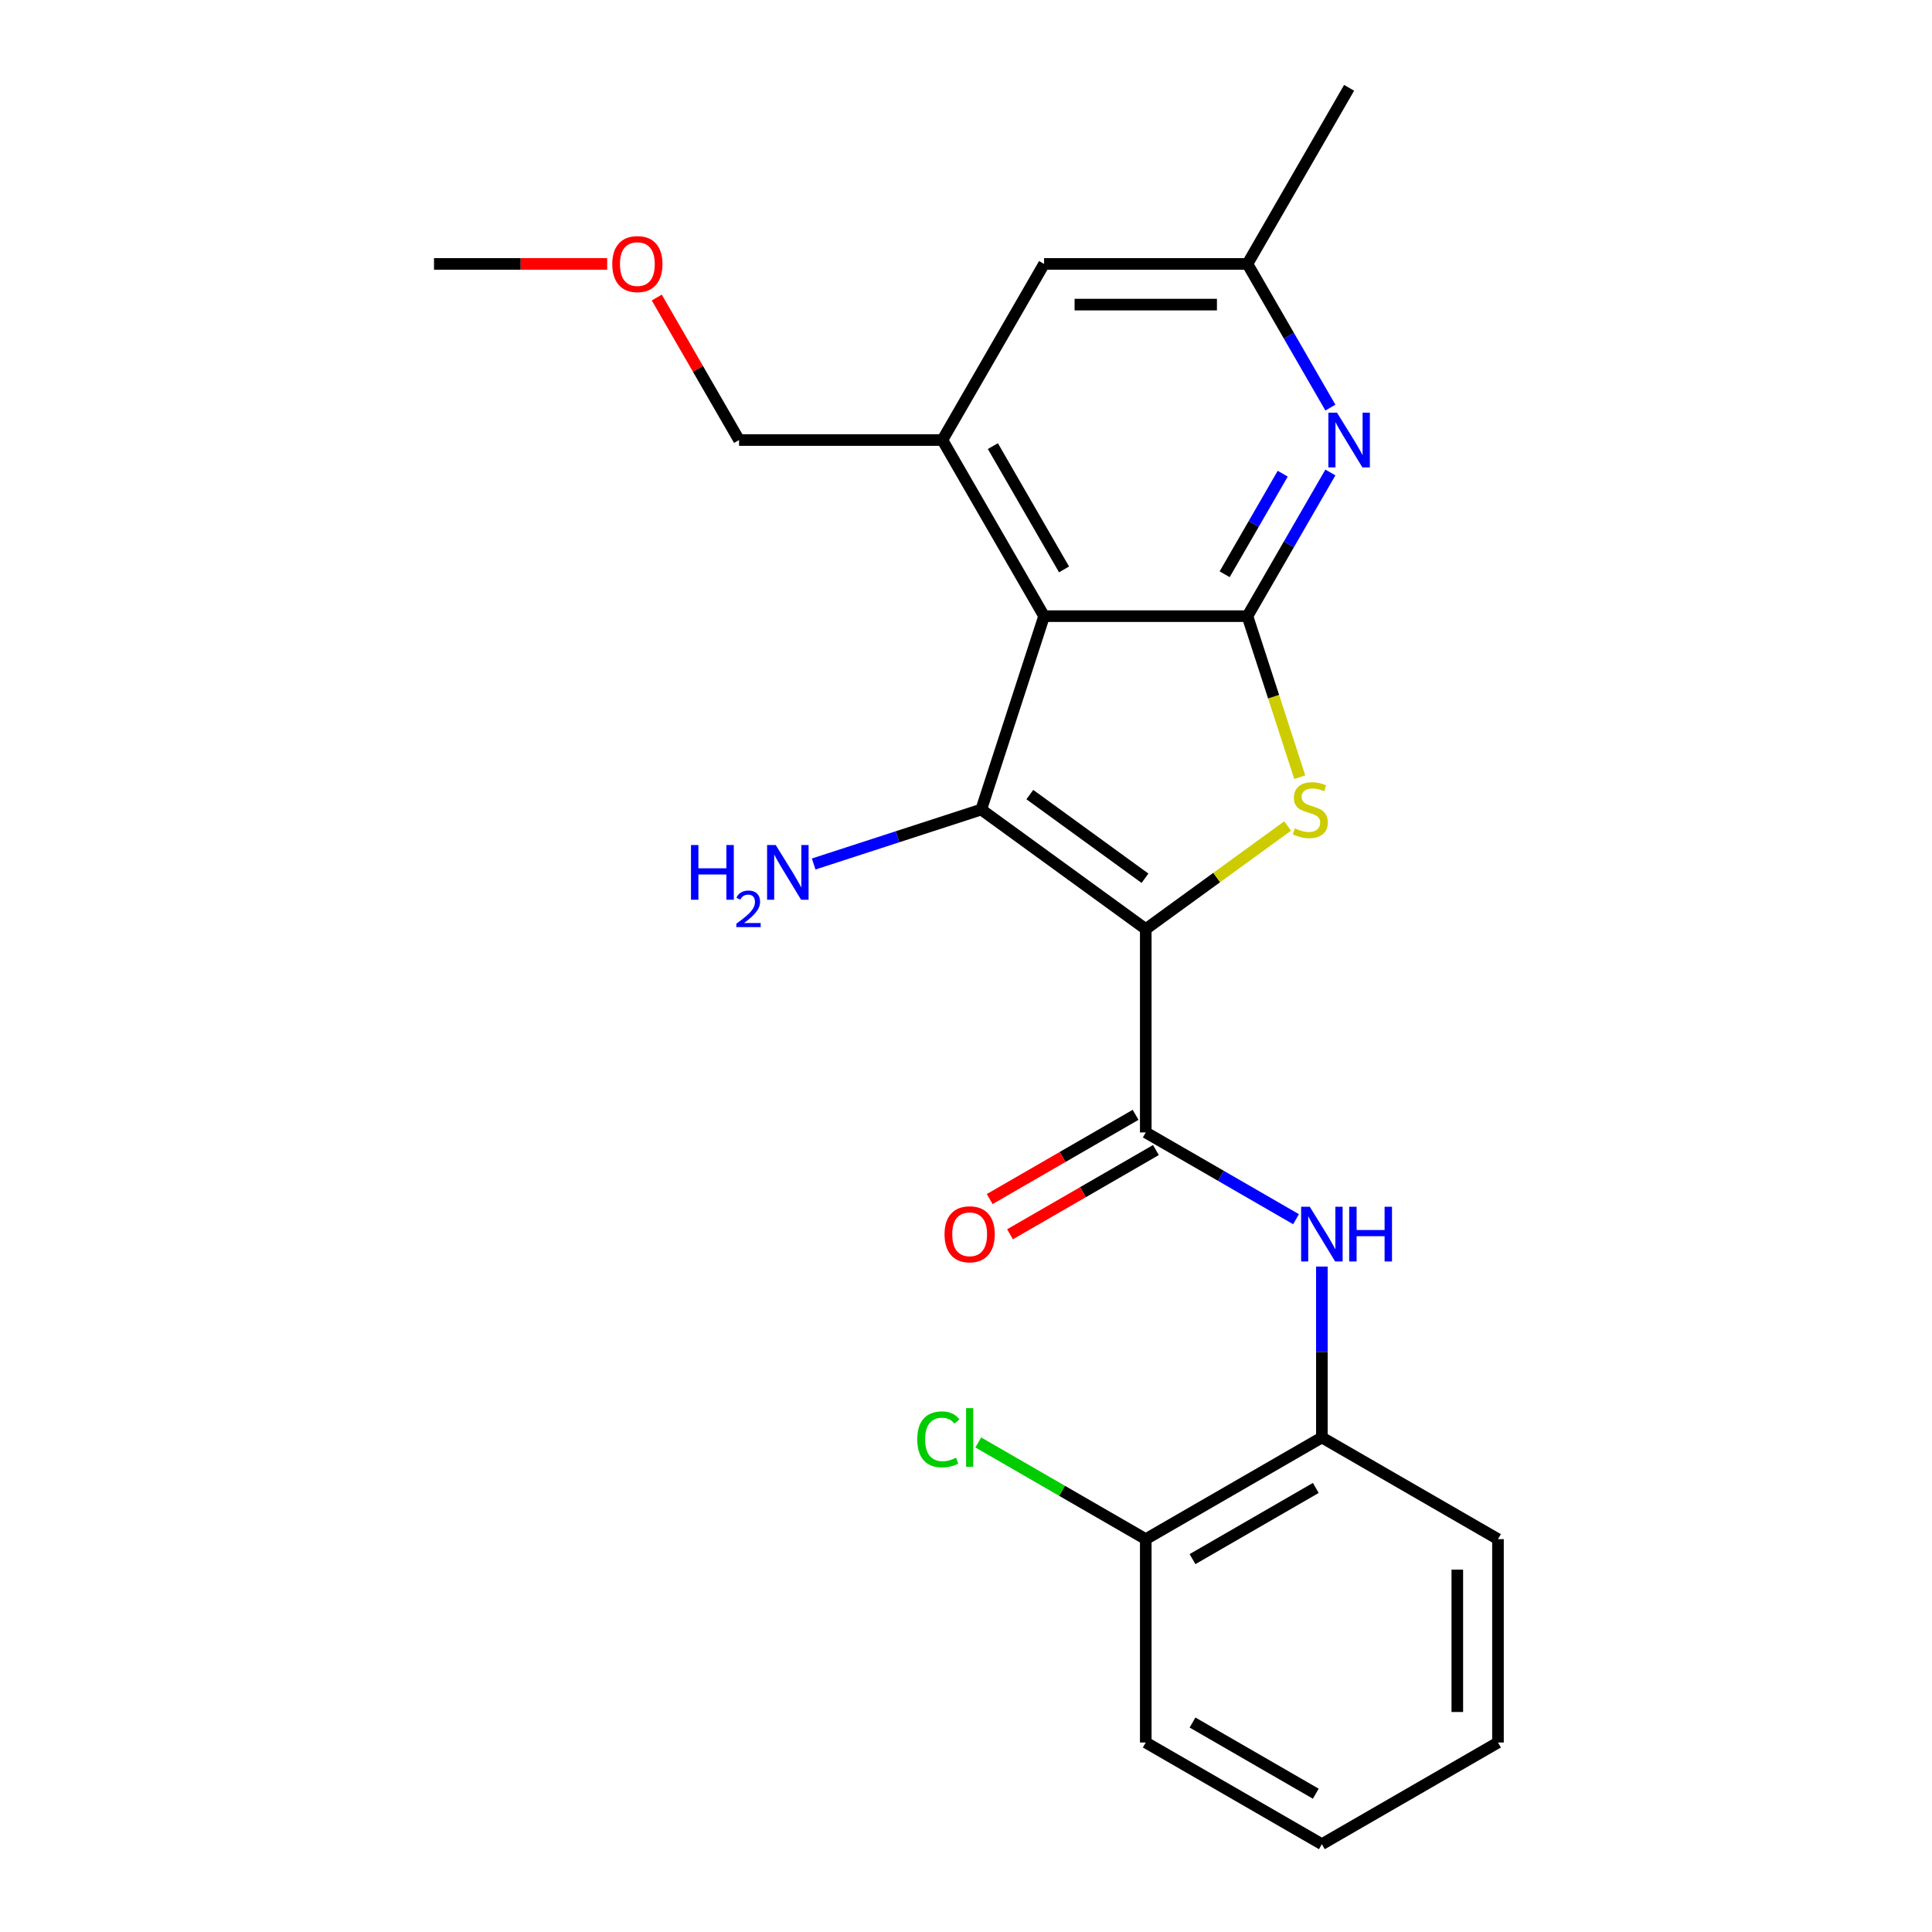 <?xml version='1.0' encoding='iso-8859-1'?>
<svg version='1.1' baseProfile='full'
              xmlns='http://www.w3.org/2000/svg'
                      xmlns:rdkit='http://www.rdkit.org/xml'
                      xmlns:xlink='http://www.w3.org/1999/xlink'
                  xml:space='preserve'
width='1000px' height='1000px' viewBox='0 0 1000 1000'>
<!-- END OF HEADER -->
<rect style='opacity:1.0;fill:#FFFFFF;stroke:none' width='1000' height='1000' x='0' y='0'> </rect>
<path class='bond-0' d='M 593.044,480.892 L 507.89,419.023' style='fill:none;fill-rule:evenodd;stroke:#000000;stroke-width:6px;stroke-linecap:butt;stroke-linejoin:miter;stroke-opacity:1' />
<path class='bond-0' d='M 592.644,454.581 L 533.037,411.273' style='fill:none;fill-rule:evenodd;stroke:#000000;stroke-width:6px;stroke-linecap:butt;stroke-linejoin:miter;stroke-opacity:1' />
<path class='bond-2' d='M 593.044,480.892 L 629.765,454.212' style='fill:none;fill-rule:evenodd;stroke:#000000;stroke-width:6px;stroke-linecap:butt;stroke-linejoin:miter;stroke-opacity:1' />
<path class='bond-2' d='M 629.765,454.212 L 666.487,427.532' style='fill:none;fill-rule:evenodd;stroke:#CCCC00;stroke-width:6px;stroke-linecap:butt;stroke-linejoin:miter;stroke-opacity:1' />
<path class='bond-4' d='M 593.044,480.892 L 593.044,586.148' style='fill:none;fill-rule:evenodd;stroke:#000000;stroke-width:6px;stroke-linecap:butt;stroke-linejoin:miter;stroke-opacity:1' />
<path class='bond-1' d='M 507.89,419.023 L 540.416,318.919' style='fill:none;fill-rule:evenodd;stroke:#000000;stroke-width:6px;stroke-linecap:butt;stroke-linejoin:miter;stroke-opacity:1' />
<path class='bond-12' d='M 507.89,419.023 L 464.523,433.114' style='fill:none;fill-rule:evenodd;stroke:#000000;stroke-width:6px;stroke-linecap:butt;stroke-linejoin:miter;stroke-opacity:1' />
<path class='bond-12' d='M 464.523,433.114 L 421.156,447.205' style='fill:none;fill-rule:evenodd;stroke:#0000FF;stroke-width:6px;stroke-linecap:butt;stroke-linejoin:miter;stroke-opacity:1' />
<path class='bond-6' d='M 540.416,318.919 L 487.788,227.764' style='fill:none;fill-rule:evenodd;stroke:#000000;stroke-width:6px;stroke-linecap:butt;stroke-linejoin:miter;stroke-opacity:1' />
<path class='bond-6' d='M 550.752,294.72 L 513.913,230.912' style='fill:none;fill-rule:evenodd;stroke:#000000;stroke-width:6px;stroke-linecap:butt;stroke-linejoin:miter;stroke-opacity:1' />
<path class='bond-23' d='M 540.416,318.919 L 645.672,318.919' style='fill:none;fill-rule:evenodd;stroke:#000000;stroke-width:6px;stroke-linecap:butt;stroke-linejoin:miter;stroke-opacity:1' />
<path class='bond-3' d='M 672.755,402.272 L 659.214,360.595' style='fill:none;fill-rule:evenodd;stroke:#CCCC00;stroke-width:6px;stroke-linecap:butt;stroke-linejoin:miter;stroke-opacity:1' />
<path class='bond-3' d='M 659.214,360.595 L 645.672,318.919' style='fill:none;fill-rule:evenodd;stroke:#000000;stroke-width:6px;stroke-linecap:butt;stroke-linejoin:miter;stroke-opacity:1' />
<path class='bond-5' d='M 645.672,318.919 L 667.139,281.737' style='fill:none;fill-rule:evenodd;stroke:#000000;stroke-width:6px;stroke-linecap:butt;stroke-linejoin:miter;stroke-opacity:1' />
<path class='bond-5' d='M 667.139,281.737 L 688.606,244.555' style='fill:none;fill-rule:evenodd;stroke:#0000FF;stroke-width:6px;stroke-linecap:butt;stroke-linejoin:miter;stroke-opacity:1' />
<path class='bond-5' d='M 633.881,297.239 L 648.908,271.211' style='fill:none;fill-rule:evenodd;stroke:#000000;stroke-width:6px;stroke-linecap:butt;stroke-linejoin:miter;stroke-opacity:1' />
<path class='bond-5' d='M 648.908,271.211 L 663.935,245.184' style='fill:none;fill-rule:evenodd;stroke:#0000FF;stroke-width:6px;stroke-linecap:butt;stroke-linejoin:miter;stroke-opacity:1' />
<path class='bond-7' d='M 593.044,586.148 L 631.936,608.602' style='fill:none;fill-rule:evenodd;stroke:#000000;stroke-width:6px;stroke-linecap:butt;stroke-linejoin:miter;stroke-opacity:1' />
<path class='bond-7' d='M 631.936,608.602 L 670.827,631.056' style='fill:none;fill-rule:evenodd;stroke:#0000FF;stroke-width:6px;stroke-linecap:butt;stroke-linejoin:miter;stroke-opacity:1' />
<path class='bond-11' d='M 587.781,577.033 L 550.02,598.834' style='fill:none;fill-rule:evenodd;stroke:#000000;stroke-width:6px;stroke-linecap:butt;stroke-linejoin:miter;stroke-opacity:1' />
<path class='bond-11' d='M 550.02,598.834 L 512.258,620.636' style='fill:none;fill-rule:evenodd;stroke:#FF0000;stroke-width:6px;stroke-linecap:butt;stroke-linejoin:miter;stroke-opacity:1' />
<path class='bond-11' d='M 598.307,595.264 L 560.545,617.065' style='fill:none;fill-rule:evenodd;stroke:#000000;stroke-width:6px;stroke-linecap:butt;stroke-linejoin:miter;stroke-opacity:1' />
<path class='bond-11' d='M 560.545,617.065 L 522.783,638.867' style='fill:none;fill-rule:evenodd;stroke:#FF0000;stroke-width:6px;stroke-linecap:butt;stroke-linejoin:miter;stroke-opacity:1' />
<path class='bond-10' d='M 688.606,210.973 L 667.139,173.791' style='fill:none;fill-rule:evenodd;stroke:#0000FF;stroke-width:6px;stroke-linecap:butt;stroke-linejoin:miter;stroke-opacity:1' />
<path class='bond-10' d='M 667.139,173.791 L 645.672,136.609' style='fill:none;fill-rule:evenodd;stroke:#000000;stroke-width:6px;stroke-linecap:butt;stroke-linejoin:miter;stroke-opacity:1' />
<path class='bond-9' d='M 487.788,227.764 L 540.416,136.609' style='fill:none;fill-rule:evenodd;stroke:#000000;stroke-width:6px;stroke-linecap:butt;stroke-linejoin:miter;stroke-opacity:1' />
<path class='bond-15' d='M 487.788,227.764 L 382.531,227.764' style='fill:none;fill-rule:evenodd;stroke:#000000;stroke-width:6px;stroke-linecap:butt;stroke-linejoin:miter;stroke-opacity:1' />
<path class='bond-8' d='M 684.199,655.568 L 684.199,699.8' style='fill:none;fill-rule:evenodd;stroke:#0000FF;stroke-width:6px;stroke-linecap:butt;stroke-linejoin:miter;stroke-opacity:1' />
<path class='bond-8' d='M 684.199,699.8 L 684.199,744.033' style='fill:none;fill-rule:evenodd;stroke:#000000;stroke-width:6px;stroke-linecap:butt;stroke-linejoin:miter;stroke-opacity:1' />
<path class='bond-13' d='M 684.199,744.033 L 593.044,796.661' style='fill:none;fill-rule:evenodd;stroke:#000000;stroke-width:6px;stroke-linecap:butt;stroke-linejoin:miter;stroke-opacity:1' />
<path class='bond-13' d='M 681.051,770.158 L 617.243,806.998' style='fill:none;fill-rule:evenodd;stroke:#000000;stroke-width:6px;stroke-linecap:butt;stroke-linejoin:miter;stroke-opacity:1' />
<path class='bond-17' d='M 684.199,744.033 L 775.353,796.661' style='fill:none;fill-rule:evenodd;stroke:#000000;stroke-width:6px;stroke-linecap:butt;stroke-linejoin:miter;stroke-opacity:1' />
<path class='bond-24' d='M 540.416,136.609 L 645.672,136.609' style='fill:none;fill-rule:evenodd;stroke:#000000;stroke-width:6px;stroke-linecap:butt;stroke-linejoin:miter;stroke-opacity:1' />
<path class='bond-24' d='M 556.204,157.661 L 629.884,157.661' style='fill:none;fill-rule:evenodd;stroke:#000000;stroke-width:6px;stroke-linecap:butt;stroke-linejoin:miter;stroke-opacity:1' />
<path class='bond-18' d='M 645.672,136.609 L 698.3,45.455' style='fill:none;fill-rule:evenodd;stroke:#000000;stroke-width:6px;stroke-linecap:butt;stroke-linejoin:miter;stroke-opacity:1' />
<path class='bond-14' d='M 593.044,796.661 L 549.702,771.638' style='fill:none;fill-rule:evenodd;stroke:#000000;stroke-width:6px;stroke-linecap:butt;stroke-linejoin:miter;stroke-opacity:1' />
<path class='bond-14' d='M 549.702,771.638 L 506.361,746.614' style='fill:none;fill-rule:evenodd;stroke:#00CC00;stroke-width:6px;stroke-linecap:butt;stroke-linejoin:miter;stroke-opacity:1' />
<path class='bond-19' d='M 593.044,796.661 L 593.044,901.917' style='fill:none;fill-rule:evenodd;stroke:#000000;stroke-width:6px;stroke-linecap:butt;stroke-linejoin:miter;stroke-opacity:1' />
<path class='bond-16' d='M 382.531,227.764 L 361.238,190.882' style='fill:none;fill-rule:evenodd;stroke:#000000;stroke-width:6px;stroke-linecap:butt;stroke-linejoin:miter;stroke-opacity:1' />
<path class='bond-16' d='M 361.238,190.882 L 339.944,154.001' style='fill:none;fill-rule:evenodd;stroke:#FF0000;stroke-width:6px;stroke-linecap:butt;stroke-linejoin:miter;stroke-opacity:1' />
<path class='bond-20' d='M 314.272,136.609 L 269.459,136.609' style='fill:none;fill-rule:evenodd;stroke:#FF0000;stroke-width:6px;stroke-linecap:butt;stroke-linejoin:miter;stroke-opacity:1' />
<path class='bond-20' d='M 269.459,136.609 L 224.647,136.609' style='fill:none;fill-rule:evenodd;stroke:#000000;stroke-width:6px;stroke-linecap:butt;stroke-linejoin:miter;stroke-opacity:1' />
<path class='bond-21' d='M 775.353,796.661 L 775.353,901.917' style='fill:none;fill-rule:evenodd;stroke:#000000;stroke-width:6px;stroke-linecap:butt;stroke-linejoin:miter;stroke-opacity:1' />
<path class='bond-21' d='M 754.302,812.449 L 754.302,886.129' style='fill:none;fill-rule:evenodd;stroke:#000000;stroke-width:6px;stroke-linecap:butt;stroke-linejoin:miter;stroke-opacity:1' />
<path class='bond-25' d='M 593.044,901.917 L 684.199,954.545' style='fill:none;fill-rule:evenodd;stroke:#000000;stroke-width:6px;stroke-linecap:butt;stroke-linejoin:miter;stroke-opacity:1' />
<path class='bond-25' d='M 617.243,891.581 L 681.051,928.42' style='fill:none;fill-rule:evenodd;stroke:#000000;stroke-width:6px;stroke-linecap:butt;stroke-linejoin:miter;stroke-opacity:1' />
<path class='bond-22' d='M 775.353,901.917 L 684.199,954.545' style='fill:none;fill-rule:evenodd;stroke:#000000;stroke-width:6px;stroke-linecap:butt;stroke-linejoin:miter;stroke-opacity:1' />
<path  class='atom-3' d='M 670.198 428.743
Q 670.518 428.863, 671.838 429.423
Q 673.158 429.983, 674.598 430.343
Q 676.078 430.663, 677.518 430.663
Q 680.198 430.663, 681.758 429.383
Q 683.318 428.063, 683.318 425.783
Q 683.318 424.223, 682.518 423.263
Q 681.758 422.303, 680.558 421.783
Q 679.358 421.263, 677.358 420.663
Q 674.838 419.903, 673.318 419.183
Q 671.838 418.463, 670.758 416.943
Q 669.718 415.423, 669.718 412.863
Q 669.718 409.303, 672.118 407.103
Q 674.558 404.903, 679.358 404.903
Q 682.638 404.903, 686.358 406.463
L 685.438 409.543
Q 682.038 408.143, 679.478 408.143
Q 676.718 408.143, 675.198 409.303
Q 673.678 410.423, 673.718 412.383
Q 673.718 413.903, 674.478 414.823
Q 675.278 415.743, 676.398 416.263
Q 677.558 416.783, 679.478 417.383
Q 682.038 418.183, 683.558 418.983
Q 685.078 419.783, 686.158 421.423
Q 687.278 423.023, 687.278 425.783
Q 687.278 429.703, 684.638 431.823
Q 682.038 433.903, 677.678 433.903
Q 675.158 433.903, 673.238 433.343
Q 671.358 432.823, 669.118 431.903
L 670.198 428.743
' fill='#CCCC00'/>
<path  class='atom-6' d='M 692.04 213.604
L 701.32 228.604
Q 702.24 230.084, 703.72 232.764
Q 705.2 235.444, 705.28 235.604
L 705.28 213.604
L 709.04 213.604
L 709.04 241.924
L 705.16 241.924
L 695.2 225.524
Q 694.04 223.604, 692.8 221.404
Q 691.6 219.204, 691.24 218.524
L 691.24 241.924
L 687.56 241.924
L 687.56 213.604
L 692.04 213.604
' fill='#0000FF'/>
<path  class='atom-8' d='M 677.939 624.616
L 687.219 639.616
Q 688.139 641.096, 689.619 643.776
Q 691.099 646.456, 691.179 646.616
L 691.179 624.616
L 694.939 624.616
L 694.939 652.936
L 691.059 652.936
L 681.099 636.536
Q 679.939 634.616, 678.699 632.416
Q 677.499 630.216, 677.139 629.536
L 677.139 652.936
L 673.459 652.936
L 673.459 624.616
L 677.939 624.616
' fill='#0000FF'/>
<path  class='atom-8' d='M 698.339 624.616
L 702.179 624.616
L 702.179 636.656
L 716.659 636.656
L 716.659 624.616
L 720.499 624.616
L 720.499 652.936
L 716.659 652.936
L 716.659 639.856
L 702.179 639.856
L 702.179 652.936
L 698.339 652.936
L 698.339 624.616
' fill='#0000FF'/>
<path  class='atom-12' d='M 488.889 638.856
Q 488.889 632.056, 492.249 628.256
Q 495.609 624.456, 501.889 624.456
Q 508.169 624.456, 511.529 628.256
Q 514.889 632.056, 514.889 638.856
Q 514.889 645.736, 511.489 649.656
Q 508.089 653.536, 501.889 653.536
Q 495.649 653.536, 492.249 649.656
Q 488.889 645.776, 488.889 638.856
M 501.889 650.336
Q 506.209 650.336, 508.529 647.456
Q 510.889 644.536, 510.889 638.856
Q 510.889 633.296, 508.529 630.496
Q 506.209 627.656, 501.889 627.656
Q 497.569 627.656, 495.209 630.456
Q 492.889 633.256, 492.889 638.856
Q 492.889 644.576, 495.209 647.456
Q 497.569 650.336, 501.889 650.336
' fill='#FF0000'/>
<path  class='atom-13' d='M 357.652 437.39
L 361.492 437.39
L 361.492 449.43
L 375.972 449.43
L 375.972 437.39
L 379.812 437.39
L 379.812 465.71
L 375.972 465.71
L 375.972 452.63
L 361.492 452.63
L 361.492 465.71
L 357.652 465.71
L 357.652 437.39
' fill='#0000FF'/>
<path  class='atom-13' d='M 381.185 464.716
Q 381.871 462.947, 383.508 461.97
Q 385.145 460.967, 387.415 460.967
Q 390.24 460.967, 391.824 462.498
Q 393.408 464.03, 393.408 466.749
Q 393.408 469.521, 391.349 472.108
Q 389.316 474.695, 385.092 477.758
L 393.725 477.758
L 393.725 479.87
L 381.132 479.87
L 381.132 478.101
Q 384.617 475.619, 386.676 473.771
Q 388.762 471.923, 389.765 470.26
Q 390.768 468.597, 390.768 466.881
Q 390.768 465.086, 389.871 464.082
Q 388.973 463.079, 387.415 463.079
Q 385.911 463.079, 384.907 463.686
Q 383.904 464.294, 383.191 465.64
L 381.185 464.716
' fill='#0000FF'/>
<path  class='atom-13' d='M 401.525 437.39
L 410.805 452.39
Q 411.725 453.87, 413.205 456.55
Q 414.685 459.23, 414.765 459.39
L 414.765 437.39
L 418.525 437.39
L 418.525 465.71
L 414.645 465.71
L 404.685 449.31
Q 403.525 447.39, 402.285 445.19
Q 401.085 442.99, 400.725 442.31
L 400.725 465.71
L 397.045 465.71
L 397.045 437.39
L 401.525 437.39
' fill='#0000FF'/>
<path  class='atom-15' d='M 474.769 745.013
Q 474.769 737.973, 478.049 734.293
Q 481.369 730.573, 487.649 730.573
Q 493.489 730.573, 496.609 734.693
L 493.969 736.853
Q 491.689 733.853, 487.649 733.853
Q 483.369 733.853, 481.089 736.733
Q 478.849 739.573, 478.849 745.013
Q 478.849 750.613, 481.169 753.493
Q 483.529 756.373, 488.089 756.373
Q 491.209 756.373, 494.849 754.493
L 495.969 757.493
Q 494.489 758.453, 492.249 759.013
Q 490.009 759.573, 487.529 759.573
Q 481.369 759.573, 478.049 755.813
Q 474.769 752.053, 474.769 745.013
' fill='#00CC00'/>
<path  class='atom-15' d='M 500.049 728.853
L 503.729 728.853
L 503.729 759.213
L 500.049 759.213
L 500.049 728.853
' fill='#00CC00'/>
<path  class='atom-17' d='M 316.903 136.689
Q 316.903 129.889, 320.263 126.089
Q 323.623 122.289, 329.903 122.289
Q 336.183 122.289, 339.543 126.089
Q 342.903 129.889, 342.903 136.689
Q 342.903 143.569, 339.503 147.489
Q 336.103 151.369, 329.903 151.369
Q 323.663 151.369, 320.263 147.489
Q 316.903 143.609, 316.903 136.689
M 329.903 148.169
Q 334.223 148.169, 336.543 145.289
Q 338.903 142.369, 338.903 136.689
Q 338.903 131.129, 336.543 128.329
Q 334.223 125.489, 329.903 125.489
Q 325.583 125.489, 323.223 128.289
Q 320.903 131.089, 320.903 136.689
Q 320.903 142.409, 323.223 145.289
Q 325.583 148.169, 329.903 148.169
' fill='#FF0000'/>
</svg>
